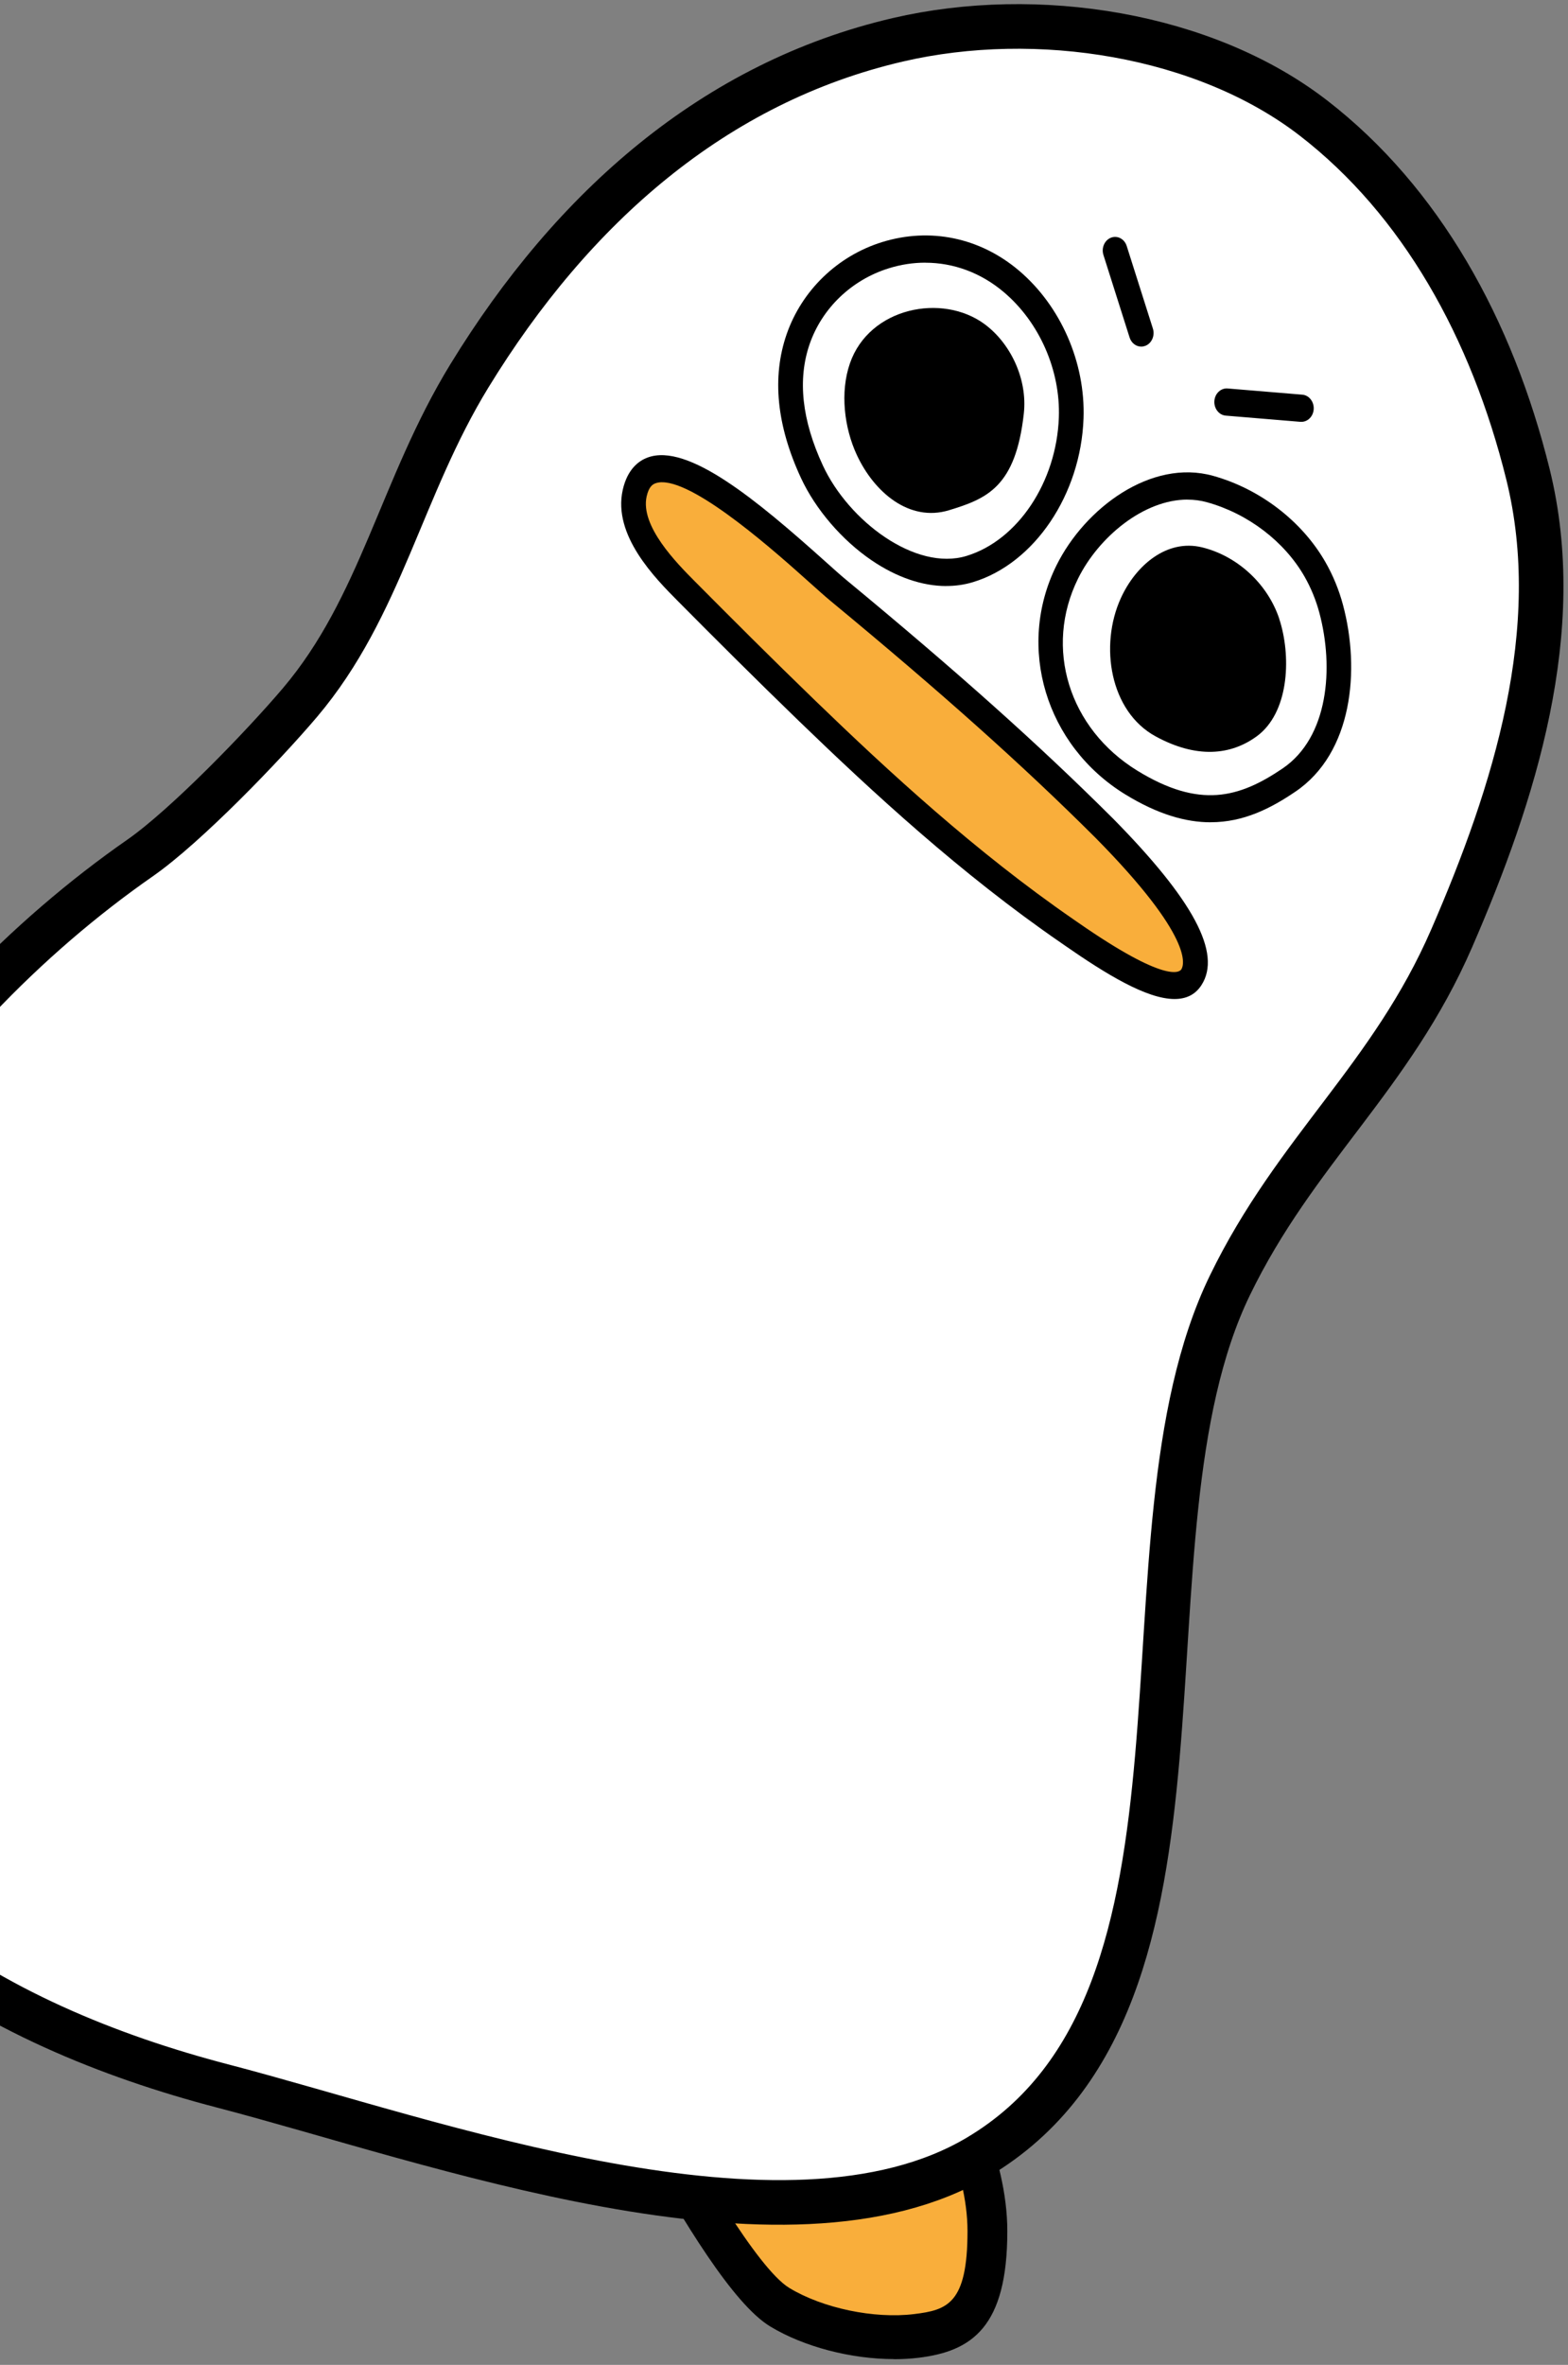 <svg width="211" height="318" viewBox="0 0 211 318" fill="none" xmlns="http://www.w3.org/2000/svg">
  <rect x="0" y="0" width="211" height="318" fill="#808080" stroke="none"/>
  <path
    d="M88.026 286.129C91.165 291.701 99.71 307.088 104.934 310.246C109.999 313.312 117.553 314.793 123.293 314.098C129.032 313.404 132.867 311.398 132.867 300.016C132.867 290.061 126.995 279.758 124.571 275.832"
    fill="#F9AE3B" />
  <path
    d="M120.304 317.226C114.559 317.226 108.2 315.593 103.645 312.837C98.647 309.813 91.956 298.712 86.073 288.257L85.757 287.69C84.977 286.306 85.364 284.489 86.62 283.629C87.877 282.77 89.526 283.197 90.306 284.581L90.627 285.148C93.389 290.055 101.791 304.985 106.229 307.667C110.723 310.386 117.619 311.831 123.005 311.173C127.46 310.63 130.194 309.801 130.194 300.023C130.194 291.451 125.285 282.233 122.363 277.503C121.532 276.155 121.848 274.32 123.071 273.406C124.294 272.492 125.96 272.839 126.79 274.186C130.061 279.478 135.551 289.872 135.551 300.029C135.551 312.947 130.77 316.178 123.591 317.05C122.534 317.178 121.433 317.239 120.309 317.239L120.304 317.226Z"
    fill="black" />
  <path
    d="M176.723 15.854C191.201 27.035 200.759 44.165 205.619 63.802C210.788 84.7 203.798 106.714 195.358 126.149C187.227 144.883 174.338 154.643 165.499 172.847C149.006 206.828 167.253 268.834 131.644 290.018C105.72 305.442 58.145 287.836 29.947 280.496C-0.671 272.522 -32.998 254.757 -36.313 218.118C-40.171 175.505 -11.695 136.622 18.85 115.371C24.988 111.097 35.426 100.3 40.385 94.448C51.288 81.572 53.955 65.576 63.165 50.542C77.073 27.839 96.201 11.068 120.829 5.35C139.581 0.997 162.128 4.588 176.728 15.86L176.723 15.854Z"
    fill="white" stroke="black" stroke-width="6" />
  <path
    d="M104.873 298.565C84.789 298.565 61.759 291.987 43.235 286.702C38.298 285.294 33.638 283.965 29.438 282.867C11.351 278.161 -3.51 271.144 -14.734 262.018C-28.935 250.471 -36.938 235.785 -38.51 218.356C-42.656 172.548 -10.837 133.141 17.671 113.304C23.493 109.256 33.837 98.6 38.769 92.778C44.835 85.614 48.266 77.409 51.897 68.722C54.581 62.302 57.354 55.663 61.339 49.164C76.747 24.017 96.61 8.465 120.381 2.954C140.394 -1.691 163.551 2.692 178.007 13.854C192.209 24.822 202.497 41.873 207.766 63.156C213.367 85.785 205.149 109.268 197.367 127.197C192.978 137.311 187.194 144.938 181.599 152.32C176.662 158.831 171.554 165.568 167.464 173.993C161.21 186.881 160.13 203.871 158.996 221.855C157.23 249.783 155.404 278.661 132.707 292.164C124.92 296.797 115.295 298.565 104.885 298.565H104.873ZM136.885 5.99C131.616 5.99 126.348 6.557 121.278 7.734C98.675 12.977 79.736 27.839 64.992 51.902C61.211 58.071 58.511 64.527 55.904 70.77C52.284 79.421 48.548 88.37 41.995 96.112C36.776 102.276 26.238 113.115 20.023 117.437C-7.406 136.519 -38.051 174.279 -34.11 217.874C-32.273 238.169 -19.582 265.097 30.456 278.124C34.706 279.228 39.389 280.569 44.348 281.983C71.766 289.811 109.318 300.535 130.593 287.879C151.142 275.649 152.808 249.362 154.568 221.526C155.686 203.816 156.848 185.509 163.551 171.701C167.857 162.837 173.109 155.905 178.19 149.199C183.857 141.725 189.215 134.659 193.365 125.1C200.815 107.933 208.702 85.523 203.488 64.442C198.496 44.269 188.805 28.157 175.461 17.854C165.571 10.215 151.264 5.99 136.896 5.99H136.885Z"
    fill="black" />
  <path
    d="M148.546 111.317C155.332 118.187 162.986 127.24 160.324 131.398C157.8 135.348 146.963 127.508 143.615 125.204C131.118 116.602 119.656 106.251 108.642 95.618C103.152 90.315 97.739 84.919 92.359 79.5C88.757 75.879 84.345 71.02 85.408 66.301C87.899 55.285 107.851 75.281 112.782 79.36C125.047 89.492 137.234 100.032 148.546 111.311V111.317Z"
    fill="#F9AE3B" />
  <path
    d="M158.049 134.337C154.314 134.337 148.862 131.008 143.322 127.161L142.735 126.753C129.325 117.523 117.426 106.531 107.552 96.996C101.652 91.296 95.996 85.639 91.242 80.853C88.159 77.75 82.42 71.971 83.803 65.862C84.44 63.058 85.973 61.955 87.152 61.522C92.576 59.528 101.912 67.313 111.006 75.458C112.146 76.476 113.125 77.36 113.784 77.903C128.805 90.309 139.868 100.197 149.665 109.963C149.665 109.963 149.67 109.963 149.676 109.969C160.601 121.034 164.42 128.179 161.686 132.453C160.839 133.776 159.594 134.337 158.055 134.337H158.049ZM89.106 64.844C88.773 64.844 88.469 64.893 88.198 64.991C87.799 65.137 87.312 65.466 87.019 66.746C86.117 70.74 91.087 75.745 93.478 78.153C98.221 82.926 103.861 88.571 109.738 94.247C119.512 103.684 131.29 114.56 144.495 123.656L145.093 124.07C156.882 132.252 158.719 130.734 158.968 130.35C159.356 129.74 160.629 126.033 147.429 112.67C137.715 102.983 126.724 93.162 111.792 80.829C111.083 80.244 110.12 79.384 108.908 78.299C104.674 74.507 93.887 64.85 89.111 64.85L89.106 64.844Z"
    fill="black" />
  <path
    d="M162.92 110.573C159.604 110.573 155.841 109.531 151.435 106.83C140.715 100.258 136.725 87.023 142.154 76.05C145.989 68.301 154.922 61.668 163.241 63.985C169.55 65.741 175.201 70.075 178.35 75.574C179.379 77.366 180.176 79.305 180.719 81.335C183.065 90.083 182.003 101.24 174.337 106.44C171.017 108.695 167.364 110.567 162.92 110.567V110.573ZM159.793 67.179C153.876 67.179 147.816 72.246 145.071 77.799C140.466 87.108 143.825 97.972 153.052 103.636C161.403 108.756 166.722 107.318 172.6 103.331C178.771 99.142 179.523 89.791 177.536 82.378C177.077 80.671 176.407 79.043 175.544 77.531C172.838 72.806 167.934 69.069 162.427 67.539C161.558 67.295 160.678 67.186 159.793 67.186V67.179Z"
    fill="black" />
  <path
    d="M127.338 78.805C124.111 78.805 120.652 77.629 117.304 75.355C113.302 72.636 109.738 68.49 107.779 64.265C104.503 57.206 103.855 50.701 105.858 44.934C107.906 39.045 112.699 34.418 118.688 32.558C125.152 30.553 131.865 31.943 137.112 36.381C142.741 41.142 146.073 48.762 145.807 56.261C145.447 66.509 139.193 75.769 130.947 78.275C129.79 78.628 128.583 78.799 127.344 78.799L127.338 78.805ZM124.515 35.32C122.883 35.32 121.228 35.57 119.59 36.082C114.609 37.63 110.635 41.428 108.958 46.245C107.303 51.006 107.901 56.505 110.734 62.601C114.199 70.057 123.198 76.842 130.056 74.757C136.952 72.66 142.176 64.826 142.486 56.127C142.708 49.793 139.874 43.337 135.086 39.289C132.009 36.679 128.318 35.326 124.515 35.326V35.32Z"
    fill="black" />
  <path
    d="M153.572 46.61C152.886 46.61 152.244 46.135 152.006 45.385L148.486 34.289C148.181 33.338 148.641 32.29 149.504 31.96C150.373 31.625 151.319 32.131 151.618 33.082L155.138 44.178C155.443 45.129 154.983 46.177 154.12 46.506C153.937 46.574 153.755 46.61 153.572 46.61Z"
    fill="black" />
  <path
    d="M175.124 56.724C175.079 56.724 175.041 56.724 174.996 56.724L164.946 55.889C164.033 55.816 163.346 54.932 163.413 53.926C163.479 52.92 164.282 52.164 165.195 52.237L175.246 53.072C176.159 53.145 176.845 54.029 176.779 55.035C176.712 55.998 175.987 56.724 175.124 56.724Z"
    fill="black" />
  <path
    d="M172.14 83.219C172.196 83.377 172.245 83.542 172.295 83.707C173.745 88.62 173.397 95.875 169.118 99.008C165.61 101.575 160.994 102.014 155.498 99.014C149.355 95.668 147.927 86.804 150.821 80.445C152.869 75.946 157.059 72.477 161.724 73.593C166.296 74.69 170.513 78.317 172.151 83.219H172.14Z"
    fill="black" />
  <path
    d="M132.508 43.599C136.005 46.189 138.286 50.999 137.771 55.614C136.675 65.49 132.806 67.057 127.698 68.612C122.379 70.227 117.642 66.222 115.295 61.168C113.602 57.523 113.02 52.743 114.376 48.847C116.983 41.343 126.801 39.374 132.508 43.599Z"
    fill="black" />
</svg>